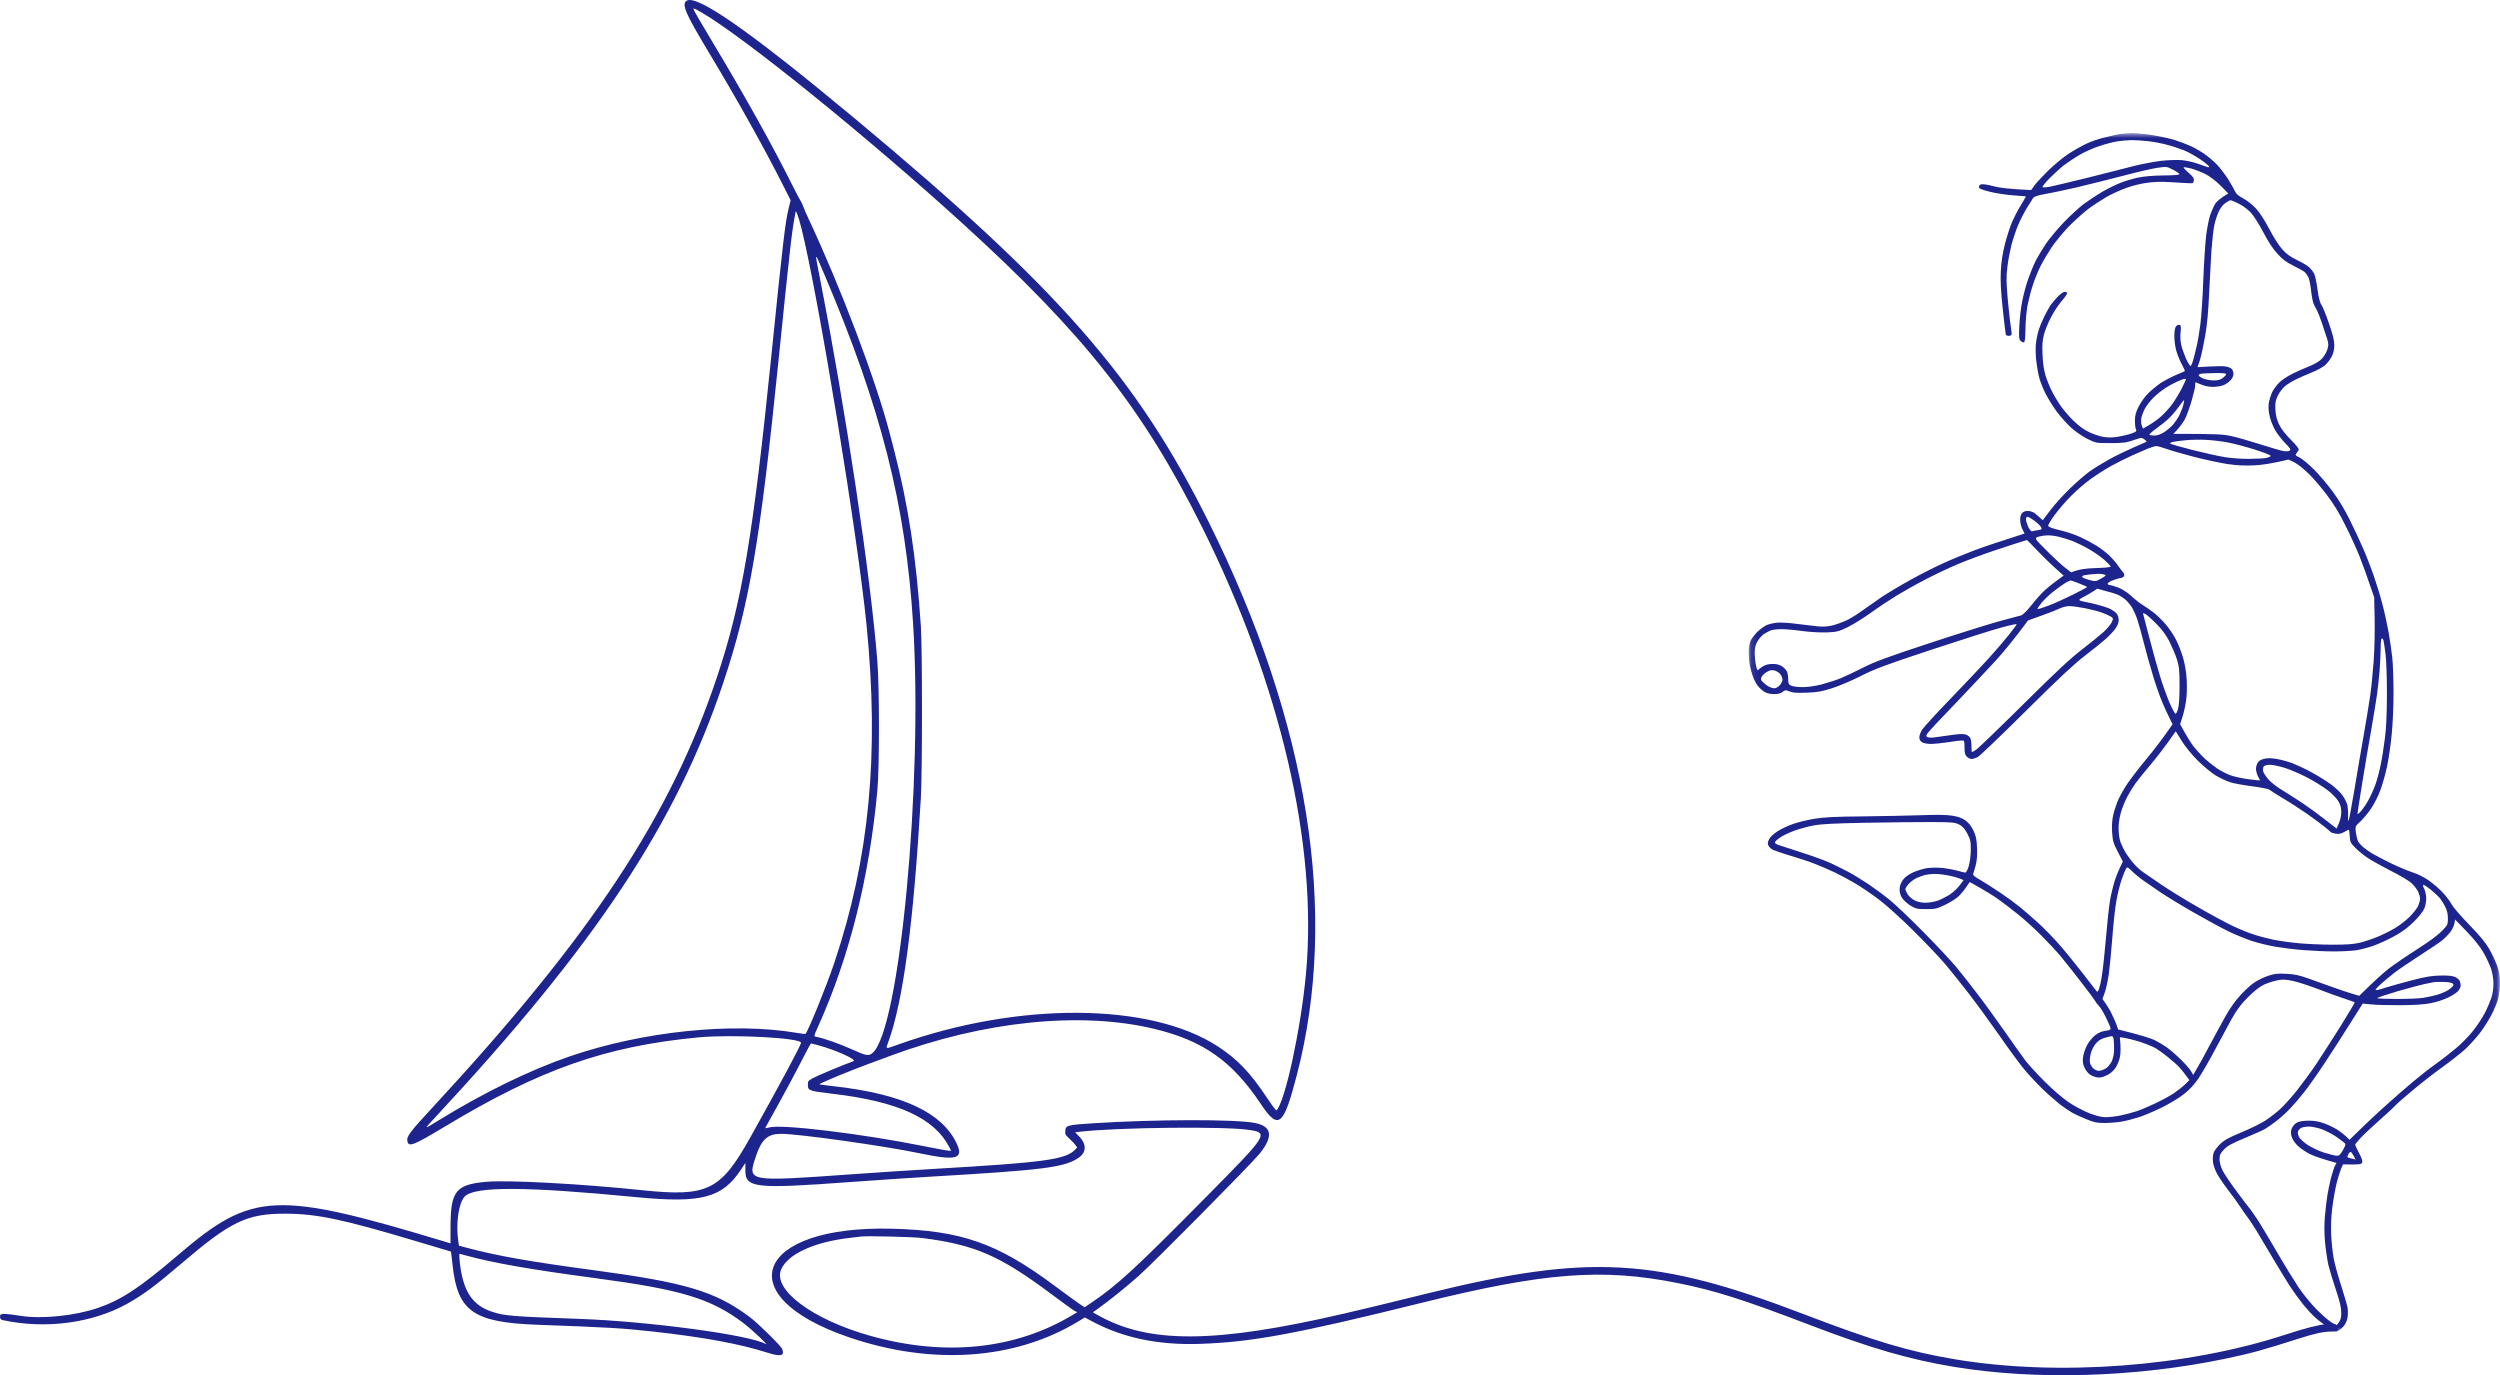 <?xml version="1.0" encoding="UTF-8"?> <svg xmlns="http://www.w3.org/2000/svg" width="389" height="214" viewBox="0 0 389 214" fill="none"><path fill-rule="evenodd" clip-rule="evenodd" d="M106.842 0.118C106.025 0.667 106.602 2.009 110.29 8.148C114.7 15.488 118.831 22.876 121.775 28.695L123.024 31.163L122.692 32.506C122.188 34.537 121.792 37.947 119.989 55.673C117.153 83.577 115.41 93.865 111.577 105.317C104.339 126.949 92.107 145.488 67.534 172.069C63.726 176.188 63.249 176.818 63.387 177.556C63.572 178.541 64.295 178.26 69.244 175.281C84.043 166.37 94.225 162.791 108.683 161.416C113.925 160.918 124.701 161.492 124.638 162.264C124.603 162.681 121.414 168.631 116.766 176.948C112.102 185.294 110.113 186.261 99.809 185.184C90.407 184.201 79.035 183.589 75.664 183.888C70.951 184.303 70.117 185.335 70.104 190.761L70.098 193.468L69.507 193.288C42.813 185.223 39.267 185.394 27.701 195.286C21.826 200.311 18.932 202.228 15.333 203.482C11.753 204.729 6.553 205.275 3.249 204.75C0.875 204.374 0.135 204.351 0.039 204.651C-0.078 205.02 0.074 205.336 0.404 205.408C7.09 206.858 14.395 205.887 19.878 202.818C22.223 201.508 24.298 199.966 28.16 196.663C35.917 190.032 38.39 188.843 44.397 188.849C49.27 188.855 53.261 189.695 64.806 193.145L70.162 194.744L70.22 195.147C70.252 195.37 70.346 196.167 70.43 196.921C71.208 204.04 73.674 205.768 83.573 206.131C94.719 206.538 96.943 206.669 101.651 207.195C109.62 208.087 115.045 209.09 119.431 210.482C121.498 211.138 122.118 210.983 121.709 209.911C121.512 209.392 117.916 205.86 116.57 204.863C111.258 200.928 106.663 199.555 92.43 197.649C82.336 196.297 77.319 195.409 72.53 194.125L71.413 193.826L71.325 193.242C70.894 190.42 71.344 187.199 72.308 186.184C73.837 184.573 81.678 184.6 99.085 186.283C109.182 187.258 112.394 186.401 115.33 181.944L115.98 180.958V182.164C115.98 184.84 117.528 185.01 132.149 183.937C136.199 183.64 142.054 183.248 145.164 183.066C162.255 182.065 165.493 181.658 167.726 180.224C169.074 179.36 169.133 178.071 167.883 176.795L167.282 176.183L167.99 176.101C174 175.414 190.659 175.237 194.432 175.822C197.41 176.282 197.215 176.592 188.225 185.69C176.68 197.375 173.973 199.878 169.851 202.681L168.769 203.415L168.011 202.913C167.592 202.638 165.801 201.335 164.029 200.016C155.169 193.424 149.557 191.461 138.787 191.188C117.618 190.65 113.205 201.591 131.988 208.044C144.974 212.505 157.924 211.618 167.828 205.586L168.798 204.995L169.812 205.541C174.684 208.168 180.187 209.325 186.75 209.105C194.771 208.837 201.704 207.552 221.216 202.718C240.292 197.99 249.296 197.297 261.05 199.645C266.854 200.806 271.179 202.178 281.663 206.187C291.133 209.81 297.104 211.539 304.159 212.701C316.847 214.791 332.412 214.314 346.308 211.408C350.22 210.589 352.094 210.076 357.611 208.31C360.228 207.472 361.51 207.196 362.827 207.189C363.588 207.186 363.717 207.15 363.789 206.922C364.25 205.469 361.596 205.706 355.701 207.642C340.351 212.682 320.289 214.192 304.237 211.513C297.107 210.325 291.712 208.716 280.572 204.45C257.615 195.665 247.221 195.088 222.285 201.215C214.195 203.204 212.408 203.635 208.99 204.427C188.875 209.085 178.561 209.112 170.626 204.524L170.058 204.195L171.021 203.501C172.849 202.182 175.163 200.314 177.176 198.532C179.533 196.445 194.705 181.113 196.003 179.504C198.168 176.823 197.917 175.243 195.246 174.731C192.137 174.136 179.785 174.16 170.066 174.782C166.078 175.037 165.817 175.106 165.764 175.933C165.726 176.53 165.75 176.575 166.403 177.177C166.776 177.521 167.2 177.969 167.346 178.173L167.609 178.542L167.301 178.87C165.837 180.429 162.602 180.871 145.295 181.881C142.188 182.063 136.33 182.447 132.28 182.735C116.203 183.879 116.294 183.895 117.605 179.958C118.501 177.271 119.437 176.43 121.539 176.425C124.217 176.417 137.656 178.307 143.193 179.469C148.805 180.648 149.987 180.327 148.863 177.933C146.61 173.141 140.509 170.263 130.046 169.055C128.673 168.897 127.527 168.748 127.502 168.725C127.385 168.619 132.119 166.648 135.173 165.533C135.751 165.322 137.26 164.763 138.526 164.293C153.061 158.888 168.091 157.341 179.527 160.073C187.187 161.903 191.716 165.084 196.17 171.761C198.94 175.911 199.71 175.29 201.803 167.22C208.323 142.076 203.622 112.525 188.145 81.374C176.886 58.71 164.707 44.822 132.806 18.274C116.78 4.935 108.395 -0.927 106.842 0.118ZM109.131 1.924C115.61 5.652 134.83 21.183 149.765 34.762C168.621 51.905 177.814 63.55 186.979 81.9C199.237 106.443 205.059 131.417 203.21 151.51C202.425 160.048 199.966 171.432 198.619 172.781C198.56 172.838 197.933 172.01 197.224 170.939C194.544 166.894 192.582 164.835 189.482 162.814C178.987 155.973 158.541 155.841 139.861 162.493C137.655 163.279 137.794 163.308 138.214 162.154C140.534 155.79 142.141 143.753 143.285 124.166C143.518 120.182 143.519 100.936 143.285 97.412C142.581 86.743 141.31 78.433 139.057 69.786C138.768 68.676 138.492 67.618 138.445 67.438C136.335 59.286 130.809 44.684 125.802 34.024C125.44 33.254 125.071 32.397 124.981 32.119C124.89 31.841 124.714 31.466 124.588 31.285C124.462 31.105 123.93 30.098 123.407 29.051C120.155 22.539 115.95 14.995 110.742 6.334C108.838 3.167 107.894 1.528 107.894 1.389C107.894 1.238 108.076 1.318 109.131 1.924ZM124.701 35.502C127.352 46.143 133.46 83.362 134.838 97.281C136.826 117.367 135.288 133.492 129.832 149.775C128.63 153.365 125.759 160.444 125.331 160.869C125.297 160.903 124.716 160.837 124.041 160.723C114.03 159.018 100.043 160.461 88.635 164.376C82.475 166.49 75.261 170.011 68.258 174.321C65.874 175.787 65.905 175.81 67.685 173.896C92.732 146.969 105.271 128.045 112.57 106.154C116.595 94.08 118.25 84.429 121.108 56.373C122.869 39.057 123.235 35.823 123.688 33.535L123.827 32.827L124.061 33.347C124.188 33.634 124.477 34.603 124.701 35.502ZM128.337 42.855C137.11 63.522 140.906 78.466 142.072 96.952C143.635 121.741 139.996 160.286 135.757 163.854C135.159 164.357 134.8 164.293 132.579 163.289C130.719 162.449 128.219 161.561 127.146 161.36C126.58 161.253 126.568 161.35 127.363 159.577C132.177 148.842 135.237 136.628 136.516 123.047C136.849 119.519 136.849 107.024 136.516 102.867C135.432 89.315 131.652 64.139 127.54 43.084C126.733 38.952 126.684 38.966 128.337 42.855ZM127.457 162.678C130.205 163.451 133.385 164.9 132.801 165.112C131.028 165.76 126.925 167.48 126.383 167.806C125.717 168.203 125.708 168.218 125.708 168.85C125.708 169.694 125.888 169.757 129.52 170.187C139.78 171.399 145.409 173.981 147.734 178.538L147.997 179.052L147.632 179.051C147.431 179.05 145.64 178.723 143.653 178.323C134.216 176.428 121.716 174.908 119.755 175.417C119.378 175.515 119.068 175.568 119.068 175.536C119.068 175.505 119.507 174.7 120.045 173.749C121.526 171.121 123.954 166.604 125.089 164.361C125.645 163.259 126.149 162.356 126.208 162.356C126.266 162.356 126.828 162.5 127.457 162.678ZM143.522 192.639C151.706 193.686 155.575 195.371 163.62 201.382C165.384 202.702 167.004 203.871 167.219 203.981L167.61 204.184L166.904 204.609C157.95 209.995 146.979 211.117 135.363 207.837C126.344 205.289 120.139 200.627 121.569 197.476C122.654 195.086 126.764 193.226 132.346 192.602C133.033 192.524 133.773 192.437 133.991 192.407C134.901 192.281 142.091 192.457 143.522 192.639ZM72.467 195.344C76.733 196.518 82.523 197.533 92.775 198.899C106.029 200.667 110.619 202.06 115.636 205.84C116.951 206.832 119.788 209.496 119.127 209.121C116.654 207.715 100.994 205.606 90.147 205.217C79.484 204.835 78.482 204.751 76.507 204.09C73.584 203.107 72.178 201.072 71.612 196.997C71.49 196.122 71.437 195.09 71.515 195.09C71.534 195.09 71.963 195.204 72.467 195.344Z" fill="#1E248D"></path><mask id="mask0_2030_807" style="mask-type:luminance" maskUnits="userSpaceOnUse" x="272" y="20" width="117" height="188"><path d="M272.092 20.677H388.923V207.233H272.092V20.677Z" fill="white"></path></mask><g mask="url(#mask0_2030_807)"><path fill-rule="evenodd" clip-rule="evenodd" d="M331.706 20.715C332.464 20.715 334.016 20.859 335.133 21.058C336.233 21.239 337.731 21.581 338.416 21.798C339.12 22.014 340.202 22.429 340.851 22.718C341.501 23.006 342.511 23.602 343.106 24.017C343.701 24.449 344.567 25.189 345.018 25.675C345.469 26.162 346.209 27.137 346.66 27.822C347.092 28.525 347.58 29.356 347.724 29.698C347.904 30.131 348.265 30.456 349.04 30.871C349.617 31.177 350.519 31.88 351.024 32.44C351.584 33.035 352.414 34.315 353.116 35.668C353.838 37.039 354.65 38.283 355.191 38.879C355.841 39.565 356.49 40.033 357.446 40.485C358.185 40.828 359.033 41.332 359.304 41.585C359.592 41.856 359.935 42.288 360.08 42.577C360.224 42.847 360.458 43.929 360.602 45.012C360.771 46.298 360.969 47.092 361.197 47.392C361.378 47.646 361.919 48.944 362.37 50.278C362.983 52.046 363.217 52.984 363.217 53.706C363.217 54.367 363.079 54.962 362.803 55.492C362.587 55.924 362.117 56.537 361.757 56.844C361.396 57.151 360.512 57.638 359.773 57.927C359.033 58.215 357.914 58.72 357.265 59.027C356.617 59.351 355.822 59.839 355.498 60.127C355.155 60.415 354.686 61.065 354.434 61.552C354.073 62.31 354 62.653 354.055 63.717C354.091 64.654 354.254 65.25 354.632 66.061C354.975 66.765 355.642 67.613 356.49 68.46C357.283 69.236 357.753 69.849 357.681 69.993C357.626 70.102 357.464 70.355 357.319 70.535C357.103 70.805 357.157 70.877 357.861 71.22C358.276 71.436 359.268 72.267 360.08 73.078C360.873 73.871 362.153 75.387 362.929 76.433C363.777 77.569 364.841 79.301 365.563 80.762C366.23 82.097 367.186 84.135 367.673 85.271C368.178 86.407 368.918 88.319 369.333 89.51C369.747 90.701 370.378 92.739 370.703 94.02C371.046 95.3 371.478 97.303 371.677 98.439C371.876 99.575 372.128 101.325 372.237 102.317C372.345 103.309 372.434 105.78 372.434 107.819C372.434 109.928 372.309 112.706 372.146 114.311C372.002 115.845 371.677 118.045 371.442 119.181C371.209 120.318 370.739 121.978 370.414 122.879C370.09 123.782 369.441 125.062 368.971 125.766C368.503 126.469 367.745 127.371 367.294 127.803C366.464 128.561 366.464 128.561 366.572 129.517C366.645 130.022 366.79 130.653 366.915 130.906C367.042 131.158 367.456 131.609 367.835 131.916C368.232 132.223 368.827 132.637 369.17 132.836C369.513 133.052 370.775 133.702 371.966 134.297C373.156 134.875 374.708 135.524 375.393 135.74C376.168 135.975 377.143 136.462 377.919 137.003C378.622 137.49 379.614 138.355 380.155 138.951C380.678 139.528 381.291 140.339 381.49 140.737C381.688 141.133 382.914 142.558 384.213 143.893C385.89 145.607 386.793 146.725 387.333 147.681C387.767 148.42 388.308 149.592 388.56 150.296C388.885 151.198 389.011 151.938 389.011 152.911C389.011 153.651 388.885 154.752 388.723 155.346C388.579 155.942 388.109 157.078 387.695 157.872C387.28 158.665 386.486 159.928 385.926 160.668C385.368 161.407 384.34 162.544 383.654 163.194C382.95 163.842 381.31 165.141 379.992 166.079C378.676 167.017 376.511 168.713 375.195 169.831C373.86 170.931 372.724 171.96 372.652 172.085C372.561 172.212 371.533 173.168 370.342 174.214C369.152 175.26 367.799 176.541 367.33 177.046C366.843 177.569 366.464 178.038 366.464 178.129C366.464 178.201 366.735 178.778 367.078 179.427C367.529 180.293 367.655 180.689 367.529 180.924C367.402 181.177 367.132 181.23 364.571 181.177L364.264 181.88C364.101 182.259 363.795 183.233 363.596 184.027C363.399 184.82 363.092 186.48 362.929 187.724C362.731 189.294 362.659 190.628 362.731 192.143C362.785 193.334 362.965 194.993 363.128 195.841C363.29 196.689 363.813 198.6 364.3 200.08C364.769 201.577 365.22 203.11 365.292 203.507C365.346 203.903 365.346 204.589 365.274 205.04C365.184 205.563 364.931 206.068 364.588 206.447C364.282 206.79 363.867 207.097 363.668 207.15C363.435 207.205 362.911 206.97 362.225 206.519C361.631 206.122 360.746 205.455 360.26 205.022C359.773 204.589 358.889 203.615 358.294 202.875C357.698 202.136 356.797 200.874 356.274 200.08C355.769 199.286 354.632 197.428 353.748 195.932C352.882 194.452 351.71 192.504 351.168 191.602C350.628 190.701 349.979 189.744 349.744 189.438C349.491 189.131 349.004 188.427 348.644 187.868C348.283 187.31 347.399 186.083 346.696 185.163C345.992 184.243 345.198 183.089 344.946 182.584C344.675 182.097 344.405 181.321 344.35 180.87C344.278 180.419 344.314 179.77 344.422 179.427C344.531 179.066 345 178.453 345.487 177.983C346.173 177.353 346.912 176.955 348.788 176.18C350.123 175.639 351.782 174.81 352.486 174.359C353.171 173.907 354.235 173.096 354.812 172.555C355.39 172.013 356.562 170.733 357.392 169.686C358.221 168.641 359.592 166.782 360.422 165.538C361.252 164.294 362.947 161.66 364.192 159.676C365.419 157.692 366.411 156.032 366.392 155.978C366.356 155.924 365.616 155.653 364.733 155.365C363.849 155.077 361.991 154.409 360.602 153.868C359.213 153.345 357.464 152.767 356.725 152.623C355.606 152.389 355.191 152.371 354.29 152.551C353.694 152.678 352.756 152.984 352.215 153.237C351.584 153.543 350.718 154.229 349.78 155.166C348.68 156.266 348.066 157.097 347.218 158.593C346.624 159.694 345.451 161.84 344.639 163.374C343.827 164.907 342.709 166.854 342.15 167.702C341.392 168.802 340.762 169.506 339.77 170.282C339.03 170.859 337.443 171.815 336.252 172.392C335.061 172.969 333.438 173.655 332.645 173.889C331.85 174.142 330.678 174.431 330.029 174.539C329.379 174.647 328.226 174.738 327.467 174.738C326.277 174.738 325.826 174.647 324.581 174.124C323.752 173.781 322.76 173.331 322.363 173.096C321.966 172.861 321.154 172.32 320.56 171.869C319.964 171.4 318.72 170.318 317.782 169.416C316.862 168.514 315.509 167.071 314.787 166.169C314.066 165.267 312.316 162.887 310.909 160.848C309.484 158.81 307.41 155.978 306.292 154.535C305.173 153.093 303.586 151.108 302.757 150.116C301.927 149.124 299.726 146.797 297.832 144.921C295.956 143.045 293.521 140.845 292.421 140.015C291.338 139.186 289.661 138.049 288.723 137.49C287.786 136.931 286.324 136.155 285.476 135.74C284.629 135.343 283.257 134.748 282.41 134.423C281.562 134.08 279.866 133.521 278.622 133.161C277.378 132.782 276.151 132.367 275.881 132.241C275.592 132.097 275.286 131.808 275.178 131.592C275.015 131.267 275.051 131.05 275.267 130.6C275.43 130.238 275.989 129.734 276.602 129.337C277.161 128.976 278.279 128.453 279.073 128.182C279.866 127.912 281.364 127.551 282.41 127.389C283.853 127.154 285.62 127.065 289.806 127.029C292.836 126.992 296.931 126.919 298.915 126.847C301.331 126.758 302.937 126.775 303.785 126.919C304.669 127.065 305.282 127.281 305.822 127.659C306.346 128.038 306.725 128.525 307.068 129.246C307.464 130.058 307.572 130.6 307.626 131.898C307.681 132.98 307.609 133.883 307.428 134.604C307.266 135.199 307.104 135.812 307.032 135.956C306.941 136.155 307.248 136.426 308.149 136.931C308.817 137.327 310.188 138.194 311.18 138.861C312.172 139.528 313.56 140.538 314.246 141.097C314.95 141.657 316.23 142.774 317.114 143.586C318.016 144.398 319.422 145.841 320.253 146.779C321.1 147.717 322.76 149.755 323.951 151.288C325.14 152.822 326.187 154.174 326.259 154.265C326.35 154.373 326.494 154.229 326.602 153.904C326.71 153.615 326.927 152.678 327.052 151.83C327.197 150.982 327.486 148.348 327.684 145.968C327.883 143.586 328.171 140.917 328.334 140.015C328.495 139.113 328.821 137.778 329.055 137.039C329.29 136.299 329.669 135.325 330.318 134.063L329.523 132.529C328.821 131.158 328.73 130.834 328.64 129.463C328.586 128.399 328.64 127.569 328.838 126.722C329.001 126.036 329.362 124.99 329.632 124.376C329.921 123.746 330.552 122.627 331.057 121.887C331.562 121.148 332.878 119.434 333.98 118.1C335.097 116.765 336.468 114.997 338.056 112.688L337.623 111.823C337.388 111.354 336.883 110.29 336.523 109.442C336.144 108.594 335.476 106.7 335.025 105.202C334.574 103.724 333.907 101.361 333.564 99.972C333.221 98.583 332.753 96.96 332.554 96.364C332.356 95.769 331.995 94.957 331.761 94.561C331.526 94.164 331.057 93.605 330.733 93.316C330.39 93.028 329.83 92.666 329.487 92.522C329.145 92.378 328.298 92.108 326.331 91.602L325.7 92.017C325.357 92.252 324.726 92.613 324.311 92.829C323.879 93.028 323.536 93.262 323.536 93.352C323.536 93.424 323.879 93.55 324.293 93.623C324.726 93.695 325.592 93.893 326.241 94.056C326.891 94.218 327.756 94.488 328.189 94.669C328.604 94.867 329.109 95.192 329.307 95.427C329.523 95.661 329.669 96.076 329.669 96.455C329.686 96.87 329.487 97.339 329.163 97.807C328.874 98.204 328.207 98.926 327.666 99.412C327.125 99.899 325.682 101.054 324.437 102.01C322.777 103.273 320.342 105.545 315.238 110.614C311.415 114.419 308.024 117.649 307.717 117.811C307.392 117.973 306.959 118.1 306.761 118.1C306.562 118.1 306.237 117.937 306.039 117.738C305.75 117.45 305.678 117.144 305.678 116.296C305.678 115.286 305.642 115.214 305.282 115.214C305.047 115.214 304.091 115.34 303.153 115.484C302.215 115.629 300.988 115.754 300.447 115.754C299.852 115.754 299.293 115.646 299.059 115.484C298.788 115.322 298.644 115.033 298.644 114.726C298.644 114.438 298.843 113.897 299.112 113.5C299.383 113.103 301.386 110.903 303.586 108.63C305.786 106.357 308.438 103.543 309.466 102.407C310.495 101.27 311.883 99.647 312.568 98.799C313.236 97.952 313.795 97.212 313.795 97.14C313.795 97.05 312.713 97.284 311.415 97.645C310.097 97.988 305.209 99.557 300.538 101.09C293.413 103.453 291.663 104.102 289.625 105.149C288.29 105.834 286.306 106.681 285.206 107.043C283.528 107.584 282.897 107.709 281.148 107.783C279.561 107.836 278.929 107.8 278.442 107.584C277.865 107.349 277.774 107.349 277.359 107.673C277.053 107.908 276.62 108.016 276.007 107.999C275.43 107.999 274.888 107.872 274.528 107.637C274.203 107.44 273.734 107.007 273.5 106.7C273.247 106.375 272.923 105.744 272.76 105.293C272.598 104.842 272.399 104.121 272.291 103.669C272.183 103.218 272.111 102.298 272.092 101.595C272.092 100.675 272.183 100.134 272.435 99.611C272.652 99.214 273.157 98.564 273.59 98.186C274.023 97.79 274.654 97.356 274.979 97.23C275.286 97.104 275.989 96.942 276.511 96.887C277.017 96.834 278.388 96.906 279.524 97.068C280.661 97.212 282.176 97.392 282.861 97.464C283.763 97.536 284.448 97.5 285.26 97.284C285.873 97.122 286.883 96.743 287.515 96.436C288.128 96.112 289.21 95.444 289.895 94.921C290.599 94.416 291.898 93.514 292.782 92.901C293.684 92.306 295.668 91.116 297.201 90.268C298.734 89.402 301.061 88.23 302.342 87.653C303.641 87.057 305.786 86.174 307.121 85.668C308.456 85.163 310.783 84.37 315.022 83.016L314.679 82.331C314.499 81.971 314.336 81.321 314.336 80.888C314.336 80.42 314.463 80.004 314.661 79.806C314.823 79.625 315.22 79.481 315.509 79.5C315.815 79.5 316.249 79.625 316.501 79.788C316.754 79.968 317.15 80.293 317.854 80.942L319.044 79.373C319.712 78.489 321.082 76.974 322.111 75.982C323.139 74.99 324.509 73.799 325.159 73.349C325.808 72.879 327.143 72.068 328.135 71.508C329.127 70.95 330.841 70.12 331.922 69.651C333.023 69.181 333.943 68.767 333.997 68.731C334.052 68.713 333.889 68.532 333.673 68.371C333.257 68.064 333.204 68.064 331.959 68.496C330.858 68.876 330.335 68.948 328.387 68.948C326.151 68.948 326.115 68.948 324.78 68.28C324.059 67.92 322.922 67.144 322.291 66.566C321.641 65.989 320.649 64.871 320.054 64.077C319.459 63.283 318.683 62.021 318.305 61.282C317.926 60.542 317.511 59.478 317.349 58.936C317.186 58.395 316.97 57.205 316.862 56.321C316.754 55.437 316.717 54.211 316.771 53.616C316.826 53.021 317.006 52.082 317.169 51.541C317.313 51.001 317.727 49.99 318.07 49.287C318.413 48.602 318.864 47.79 319.062 47.483C319.278 47.176 319.784 46.599 320.181 46.166C320.596 45.751 321.064 45.408 321.245 45.408C321.407 45.408 321.588 45.48 321.641 45.589C321.696 45.697 321.317 46.239 320.83 46.798C320.325 47.375 319.567 48.529 319.134 49.377C318.683 50.225 318.197 51.433 318.034 52.082C317.799 52.984 317.746 53.724 317.818 55.239C317.877 56.562 318.04 57.644 318.305 58.486C318.521 59.19 318.954 60.235 319.261 60.831C319.549 61.426 320.126 62.399 320.524 62.995C320.92 63.59 321.822 64.654 322.525 65.358C323.373 66.206 324.203 66.819 324.979 67.198C325.628 67.522 326.638 67.865 327.234 67.973C327.991 68.1 328.676 68.1 329.487 67.973C330.137 67.865 331.075 67.649 331.598 67.468C332.392 67.198 332.5 67.089 332.356 66.819C332.266 66.657 332.193 66.044 332.193 65.466C332.193 64.654 332.32 64.186 332.77 63.266C333.096 62.617 333.762 61.678 334.268 61.191C334.773 60.686 335.657 59.965 336.252 59.568C336.847 59.19 337.911 58.63 338.596 58.342C339.3 58.052 339.895 57.783 339.95 57.747C340.003 57.71 339.787 57.205 339.463 56.645C339.156 56.069 338.777 55.113 338.615 54.517C338.452 53.922 338.326 52.912 338.326 52.262C338.326 51.487 338.435 50.982 338.596 50.766C338.741 50.603 338.994 50.495 339.138 50.549C339.354 50.621 339.391 50.838 339.3 51.667C339.228 52.298 339.264 53.11 339.408 53.706C339.535 54.247 339.878 55.203 340.148 55.816C340.436 56.448 340.762 56.952 340.851 56.952C340.959 56.952 341.194 56.321 341.392 55.545C341.573 54.788 341.826 53.796 341.915 53.345C342.023 52.894 342.222 51.577 342.385 50.405C342.529 49.25 342.746 46.13 342.835 43.46C342.943 40.809 343.142 37.706 343.286 36.57C343.431 35.434 343.719 34.008 343.918 33.414C344.134 32.819 344.477 32.043 344.693 31.7C344.91 31.357 345.451 30.871 346.713 30.095L345.541 28.904C344.838 28.183 343.899 27.48 343.197 27.101C342.547 26.776 341.537 26.379 340.942 26.217C340.346 26.073 339.823 25.982 339.77 26.037C339.715 26.09 340.076 26.469 340.544 26.884C341.23 27.48 341.411 27.732 341.356 28.093C341.302 28.489 341.212 28.544 340.671 28.508C340.328 28.508 339.03 28.417 337.785 28.345C336.252 28.255 335.044 28.291 333.997 28.453C333.149 28.561 331.778 28.904 330.931 29.211C330.083 29.5 328.712 30.131 327.883 30.581C327.071 31.051 325.718 31.935 324.907 32.53C324.112 33.143 322.724 34.406 321.822 35.326C320.938 36.263 319.748 37.706 319.189 38.554C318.629 39.402 317.854 40.701 317.493 41.44C317.114 42.18 316.591 43.479 316.321 44.327C316.031 45.174 315.671 46.599 315.491 47.483C315.328 48.385 315.166 50.008 315.166 51.126C315.148 52.569 315.076 53.182 314.931 53.255C314.806 53.309 314.571 53.201 314.408 53.038C314.138 52.768 314.12 52.407 314.21 50.639C314.264 49.503 314.463 47.754 314.679 46.762C314.878 45.77 315.292 44.218 315.617 43.334C315.923 42.45 316.429 41.224 316.735 40.629C317.024 40.033 317.727 38.861 318.286 38.013C318.846 37.183 320.109 35.65 321.1 34.622C322.092 33.594 323.481 32.313 324.167 31.791C324.871 31.267 326.115 30.437 326.963 29.932C327.81 29.428 329.109 28.778 329.849 28.489C330.589 28.183 331.85 27.804 332.645 27.642C333.546 27.444 335.025 27.317 336.612 27.299C338.182 27.299 339.138 27.209 339.12 27.101C339.102 26.993 338.668 26.686 338.128 26.415C337.172 25.91 337.136 25.91 335.711 26.109C334.917 26.217 332.446 26.794 330.209 27.389C327.973 27.966 324.744 28.778 323.048 29.175C321.335 29.572 319.17 30.023 318.269 30.185C317.186 30.365 316.519 30.581 316.374 30.78C316.266 30.943 315.798 31.682 315.346 32.422C314.895 33.161 314.282 34.387 313.975 35.127C313.669 35.867 313.218 37.219 312.983 38.103C312.767 38.987 312.46 40.538 312.352 41.531C312.154 43.064 312.172 43.839 312.424 46.762C312.604 48.638 312.821 50.567 312.911 51.054C313.002 51.523 313.038 51.974 312.983 52.082C312.93 52.19 312.731 52.262 312.532 52.262C312.335 52.262 312.136 52.154 312.1 52.046C312.064 51.92 311.847 50.153 311.631 48.114C311.343 45.391 311.252 43.839 311.324 42.252C311.396 40.718 311.595 39.474 311.955 38.013C312.244 36.877 312.749 35.326 313.056 34.586C313.38 33.847 313.994 32.638 314.444 31.935C314.878 31.213 315.238 30.6 315.238 30.581C315.238 30.545 314.372 30.473 313.308 30.401C312.226 30.329 310.584 30.077 309.647 29.843C308.221 29.481 307.933 29.356 307.933 29.067C307.933 28.832 308.077 28.706 308.384 28.67C308.637 28.633 309.484 28.778 310.277 28.994C311.162 29.229 312.551 29.409 316.05 29.572L316.591 28.814C316.898 28.4 317.872 27.353 318.756 26.488C319.657 25.622 321.028 24.485 321.822 23.962C322.616 23.439 323.86 22.735 324.581 22.392C325.285 22.05 326.511 21.617 327.287 21.436C328.045 21.256 329.037 21.022 329.487 20.914C329.939 20.823 330.931 20.733 331.706 20.715ZM326.692 22.718C325.682 23.042 324.239 23.691 323.445 24.178C322.652 24.647 321.605 25.369 321.1 25.747C320.613 26.126 319.64 27.029 318.936 27.714C318.25 28.417 317.746 29.049 317.818 29.121C317.908 29.193 318.467 29.157 319.08 29.03C319.693 28.904 322.309 28.273 324.888 27.642C327.467 26.993 330.642 26.198 331.922 25.856C333.221 25.531 335.169 25.153 336.252 25.026C337.371 24.899 338.795 24.863 339.499 24.918C340.202 24.99 341.284 25.225 341.934 25.459C342.583 25.675 343.25 25.928 343.431 25.982C343.593 26.054 343.737 26.037 343.737 25.928C343.737 25.82 343.142 25.333 342.439 24.846C341.717 24.341 340.563 23.691 339.859 23.403C339.174 23.133 337.947 22.718 337.153 22.519C336.36 22.303 335.025 22.05 334.177 21.96C333.33 21.87 332.193 21.798 331.653 21.798C331.111 21.815 330.173 21.887 329.578 21.978C328.983 22.05 327.684 22.392 326.692 22.718ZM345.253 32.872C345.018 33.378 344.693 34.351 344.549 35.037C344.405 35.74 344.206 37.526 344.098 39.005C344.008 40.502 343.846 43.496 343.737 45.679C343.629 48.349 343.431 50.513 343.125 52.262C342.871 53.706 342.511 55.384 342.313 56.015L341.934 57.133C344.802 56.952 345.938 56.952 346.317 57.024C346.677 57.079 347.11 57.259 347.254 57.404C347.399 57.548 347.525 57.891 347.525 58.179C347.544 58.45 347.345 58.883 347.074 59.171C346.822 59.442 346.334 59.784 345.992 59.928C345.649 60.072 344.892 60.199 344.333 60.199C343.683 60.199 342.979 60.055 342.475 59.82C342.023 59.622 341.645 59.478 341.627 59.478C341.591 59.478 341.573 59.694 341.573 59.983C341.573 60.254 341.32 61.318 341.014 62.363C340.707 63.41 340.256 64.637 340.022 65.124C339.787 65.593 339.264 66.314 338.885 66.746L338.182 67.504C344.874 67.504 345.938 67.577 347.165 67.847C348.012 68.028 350.032 68.605 351.674 69.128C353.315 69.651 354.957 70.138 355.335 70.192C355.696 70.247 356.129 70.228 356.274 70.12C356.49 69.976 356.382 69.777 355.606 68.984C355.083 68.442 354.398 67.577 354.073 67.036C353.748 66.494 353.351 65.538 353.189 64.889C352.991 64.113 352.936 63.41 353.008 62.815C353.08 62.327 353.315 61.516 353.55 61.011C353.784 60.524 354.343 59.803 354.758 59.424C355.191 59.027 356.075 58.468 356.725 58.143C357.374 57.819 358.51 57.313 359.249 57.024C360.08 56.7 360.855 56.249 361.233 55.87C361.576 55.528 361.973 54.878 362.117 54.428C362.352 53.724 362.333 53.508 362.1 52.714C361.937 52.226 361.594 51.162 361.324 50.369C361.072 49.575 360.71 48.691 360.566 48.385C360.404 48.096 360.169 47.646 360.044 47.392C359.898 47.14 359.718 46.184 359.61 45.283C359.52 44.363 359.322 43.388 359.177 43.117C359.033 42.829 358.781 42.486 358.6 42.324C358.402 42.161 357.608 41.711 356.833 41.332C355.733 40.791 355.155 40.358 354.343 39.456C353.64 38.681 352.9 37.545 352.16 36.119C351.548 34.947 350.682 33.576 350.231 33.089C349.761 32.584 348.968 31.988 348.337 31.682C347.741 31.393 347.182 31.159 347.074 31.159C346.984 31.159 346.624 31.339 346.298 31.573C345.938 31.791 345.505 32.349 345.253 32.872ZM342.114 58.396C342.114 58.504 342.421 58.72 342.799 58.883C343.161 59.044 343.882 59.19 344.405 59.19C345.054 59.207 345.469 59.099 345.83 58.847C346.1 58.648 346.353 58.377 346.37 58.269C346.425 58.089 346.01 58.035 344.693 58.053C343.719 58.071 342.746 58.107 342.529 58.143C342.294 58.179 342.114 58.287 342.114 58.396ZM336.883 60.415C336.342 60.759 335.494 61.444 335.025 61.931C334.538 62.418 333.961 63.175 333.726 63.626C333.492 64.077 333.257 64.726 333.185 65.069C333.132 65.412 333.149 65.917 333.257 66.206L333.456 66.693C334.61 66.061 335.44 65.466 336.053 64.98C336.648 64.474 337.532 63.537 337.983 62.905C338.452 62.255 339.12 61.138 339.48 60.434C339.842 59.712 340.13 59.081 340.13 59.027C340.13 58.972 340.022 58.936 339.914 58.955C339.787 58.955 339.282 59.135 338.777 59.37C338.29 59.586 337.424 60.055 336.883 60.415ZM337.407 65.16C336.973 65.574 336.108 66.26 335.494 66.693C334.881 67.144 334.412 67.558 334.448 67.649C334.502 67.721 334.845 67.775 335.224 67.775C335.657 67.775 336.18 67.594 336.703 67.27C337.153 66.981 337.785 66.458 338.11 66.097C338.416 65.737 338.885 65.052 339.12 64.582C339.354 64.095 339.624 63.41 339.715 63.031C339.806 62.653 339.878 62.31 339.859 62.255C339.842 62.202 339.463 62.67 339.011 63.302C338.56 63.933 337.839 64.762 337.407 65.16ZM338.146 68.749C337.767 68.839 337.587 68.948 337.695 69.037C337.803 69.109 339.336 69.561 341.122 70.012C342.907 70.463 345.181 70.968 346.173 71.13C347.165 71.292 348.878 71.419 349.96 71.4C351.06 71.4 352.251 71.328 352.63 71.256C353.008 71.166 353.315 71.04 353.315 70.932C353.334 70.823 352.251 70.408 350.916 69.976C349.6 69.561 347.741 69.056 346.804 68.876C345.866 68.677 344.278 68.496 343.286 68.442C342.294 68.388 340.87 68.424 340.13 68.496C339.391 68.569 338.488 68.677 338.146 68.749ZM331.742 70.877C330.858 71.275 329.343 72.032 328.406 72.555C327.467 73.078 326.007 74.016 325.159 74.647C324.311 75.261 322.995 76.415 322.237 77.19C321.461 77.966 320.342 79.265 319.729 80.094C319.134 80.906 318.665 81.681 318.701 81.826C318.737 82.007 319.386 82.241 320.56 82.512C321.552 82.747 322.976 83.233 323.716 83.576C324.455 83.919 325.556 84.514 326.151 84.875C326.746 85.235 327.63 85.903 328.117 86.354C328.604 86.805 329.235 87.526 329.542 87.977C329.849 88.427 330.209 88.897 330.335 89.023C330.462 89.131 330.552 89.383 330.534 89.546C330.498 89.762 330.263 89.907 329.849 89.961C329.506 90.033 328.911 90.214 328.55 90.376C328.171 90.538 327.9 90.754 327.955 90.863C328.009 90.972 328.171 91.043 328.315 91.043C328.459 91.043 329.055 91.224 329.632 91.44C330.263 91.693 331.039 92.198 331.653 92.757C332.193 93.262 332.969 93.875 333.366 94.109C333.762 94.344 334.556 94.904 335.152 95.355C335.729 95.805 336.595 96.671 337.081 97.267C337.568 97.862 338.254 98.871 338.579 99.521C338.922 100.17 339.408 101.415 339.679 102.317C339.986 103.399 340.184 104.572 340.256 105.834C340.31 106.916 340.274 108.305 340.148 109.08C340.04 109.82 339.787 110.939 339.588 111.57L339.228 112.688C340.256 114.582 340.887 115.574 341.302 116.115C341.717 116.657 342.511 117.522 343.034 118.009C343.575 118.514 344.459 119.2 345 119.579C345.541 119.94 346.442 120.408 346.984 120.607C347.525 120.823 348.788 121.093 349.78 121.238C350.772 121.364 351.602 121.455 351.638 121.419C351.656 121.383 351.566 121.166 351.421 120.949C351.277 120.715 351.115 120.264 351.06 119.957C350.988 119.579 351.06 119.164 351.223 118.821C351.421 118.424 351.692 118.226 352.269 118.081C352.828 117.937 353.351 117.937 354.29 118.1C354.993 118.208 356.165 118.55 356.905 118.839C357.645 119.145 358.997 119.777 359.881 120.282C360.783 120.769 362.045 121.58 362.731 122.068C363.399 122.572 364.192 123.312 364.48 123.746C364.787 124.16 365.13 124.827 365.238 125.224C365.328 125.621 365.383 126.361 365.364 126.883C365.328 127.389 365.346 127.767 365.436 127.695C365.508 127.623 365.887 125.621 366.284 123.24C366.681 120.859 367.33 117 367.746 114.673C368.16 112.346 368.629 109.424 368.81 108.179C368.99 106.935 369.225 104.5 369.35 102.768C369.477 101.036 369.531 98.114 369.495 96.275L369.422 92.937C368.286 89.582 367.601 87.725 367.168 86.624C366.735 85.524 365.761 83.377 364.986 81.844C364.048 79.932 363.128 78.417 362.1 77.065C361.288 75.963 360.008 74.467 359.249 73.727C358.492 72.97 357.5 72.194 356.995 71.942L356.093 71.508C353.406 72.158 351.8 72.375 350.682 72.411C349.329 72.483 348.048 72.411 346.624 72.212C345.487 72.032 343.178 71.544 341.483 71.112C339.806 70.679 337.857 70.12 337.153 69.867C336.468 69.615 335.729 69.416 335.53 69.416C335.332 69.416 334.773 69.579 334.268 69.777C333.781 69.976 332.645 70.48 331.742 70.877ZM315.599 81.988C315.798 82.404 316.068 82.71 316.194 82.674C316.302 82.638 316.717 82.548 317.097 82.493C317.691 82.404 317.746 82.349 317.583 82.024C317.493 81.826 317.024 81.376 316.555 81.032C316.068 80.672 315.581 80.401 315.473 80.401C315.346 80.401 315.238 80.581 315.238 80.816C315.238 81.032 315.401 81.556 315.599 81.988ZM316.843 83.972C316.934 84.135 317.854 85.091 318.882 86.101C319.892 87.093 321.082 88.175 321.516 88.482L322.273 89.059C323.572 88.554 324.528 88.446 326.115 88.391C327.486 88.355 328.406 88.266 328.406 88.158C328.406 88.049 327.973 87.598 327.45 87.13C326.908 86.642 325.844 85.903 325.051 85.452C324.275 85 323.175 84.46 322.633 84.243C322.092 84.027 321.154 83.72 320.56 83.576C319.964 83.413 319.117 83.287 318.665 83.305C318.214 83.305 317.583 83.395 317.277 83.486C316.79 83.612 316.717 83.702 316.843 83.972ZM310.639 85.56C308.763 86.174 306.039 87.183 304.597 87.797C303.153 88.41 300.88 89.493 299.546 90.195C298.211 90.881 296.227 92 295.126 92.666C294.044 93.334 292.205 94.543 291.069 95.372C289.931 96.184 288.308 97.194 287.46 97.609C286.054 98.276 285.783 98.348 284.213 98.403C283.24 98.439 281.617 98.348 280.426 98.186C279.29 98.024 277.829 97.898 277.179 97.898C276.53 97.898 275.772 97.988 275.466 98.114C275.178 98.24 274.69 98.511 274.402 98.71C274.112 98.907 273.698 99.395 273.463 99.791C273.157 100.315 273.031 100.802 273.031 101.559C273.031 102.118 273.12 103.021 273.229 103.543C273.338 104.049 273.482 104.391 273.536 104.282C273.608 104.174 273.951 103.904 274.294 103.688C274.714 103.435 275.225 103.309 275.826 103.309C276.428 103.309 276.909 103.429 277.27 103.67C277.577 103.868 277.901 104.21 278.027 104.445C278.153 104.661 278.243 105.202 278.243 105.653C278.243 106.339 278.315 106.501 278.713 106.7C278.965 106.808 279.758 106.916 280.48 106.916C281.292 106.916 282.428 106.754 283.492 106.484C284.431 106.231 285.783 105.798 286.468 105.509C287.172 105.221 288.706 104.481 289.895 103.886C291.609 103.002 293.701 102.226 299.996 100.152C304.362 98.71 309.322 97.158 311 96.689C312.695 96.238 314.264 95.823 314.499 95.751C314.734 95.697 315.455 94.976 316.14 94.109C316.807 93.262 317.746 92.216 318.233 91.782C318.72 91.35 319.567 90.682 320.109 90.286L321.1 89.565C319.278 87.959 317.998 86.714 317.097 85.758C316.176 84.784 315.401 84.008 315.383 84.027C315.346 84.044 315.04 84.135 314.698 84.243C314.354 84.334 312.532 84.928 310.639 85.56ZM324.311 89.51C324.076 89.565 323.932 89.673 323.987 89.781C324.04 89.889 324.528 90.087 325.068 90.231C326.043 90.502 326.079 90.502 326.944 90.015C327.72 89.582 327.774 89.51 327.431 89.402C327.234 89.33 326.818 89.275 326.511 89.294C326.223 89.294 325.682 89.33 325.339 89.366C324.996 89.402 324.528 89.474 324.311 89.51ZM319.585 91.981C318.954 92.468 318.106 93.262 317.691 93.767C317.294 94.254 316.987 94.705 317.042 94.759C317.097 94.813 317.872 94.561 318.756 94.236C319.657 93.893 321.371 93.117 322.597 92.504C323.806 91.909 324.78 91.368 324.762 91.332C324.726 91.296 324.185 91.043 323.536 90.79C322.886 90.521 322.291 90.322 322.183 90.322C322.092 90.322 321.713 90.502 321.371 90.701C321.028 90.917 320.217 91.494 319.585 91.981ZM317.709 95.769L315.563 96.544C313.38 99.485 311.793 101.397 310.639 102.678C309.466 103.958 306.653 106.952 304.398 109.315C302.125 111.66 300.123 113.806 299.96 114.059C299.672 114.474 299.672 114.546 299.907 114.69C300.051 114.762 300.466 114.798 300.808 114.762C301.151 114.709 302.342 114.546 303.423 114.402C304.866 114.186 305.534 114.167 305.913 114.311C306.184 114.402 306.49 114.654 306.58 114.853C306.689 115.051 306.761 115.629 306.761 116.115C306.761 116.621 306.797 117.017 306.85 117.017C306.905 117.017 307.212 116.837 307.536 116.621C307.843 116.404 311.162 113.211 314.878 109.532C319.91 104.536 322.237 102.371 323.987 101.036C325.267 100.062 326.764 98.835 327.323 98.331C327.864 97.826 328.442 97.14 328.586 96.815C328.838 96.275 328.838 96.22 328.495 95.968C328.298 95.841 327.684 95.552 327.143 95.355C326.602 95.138 325.357 94.831 324.401 94.633C323.427 94.452 322.327 94.29 321.966 94.308C321.588 94.308 320.956 94.471 320.56 94.651C320.162 94.849 318.882 95.355 317.709 95.769ZM334.538 99.611C335.025 101.505 335.747 104.049 336.125 105.293C336.504 106.537 337.153 108.341 337.568 109.315C337.983 110.271 338.416 111.064 338.507 111.064C338.615 111.064 338.795 110.722 338.903 110.307C339.048 109.839 339.138 108.413 339.138 106.736C339.138 104.301 339.084 103.76 338.723 102.587C338.488 101.847 337.947 100.585 337.551 99.791C337.045 98.818 336.396 97.934 335.53 97.068C334.845 96.364 334.069 95.679 333.834 95.552C333.42 95.336 333.402 95.355 333.528 95.751C333.582 95.986 334.033 97.718 334.538 99.611ZM370.253 104.481C370.145 105.672 369.982 107.259 369.874 107.999C369.783 108.738 369.369 111.174 368.99 113.41C368.593 115.646 367.943 119.47 367.547 121.941C367.15 124.395 366.826 126.505 366.826 126.631C366.826 126.739 367.078 126.559 367.366 126.217C367.673 125.874 368.196 125.098 368.521 124.503C368.863 123.907 369.35 122.807 369.621 122.068C369.874 121.328 370.253 119.94 370.433 119.001C370.631 118.064 370.92 116.224 371.082 114.943C371.298 113.319 371.389 111.227 371.406 108.089C371.406 105.401 371.317 102.858 371.19 101.775C371.064 100.783 370.92 99.827 370.866 99.666C370.83 99.485 370.721 99.341 370.613 99.341C370.505 99.341 370.433 99.954 370.433 100.838C370.433 101.649 370.342 103.29 370.253 104.481ZM274.095 105.347C273.932 105.672 273.968 105.816 274.33 106.159C274.564 106.393 274.96 106.7 275.25 106.844C275.52 106.988 275.899 107.097 276.097 107.097C276.314 107.097 276.674 106.898 276.909 106.645C277.161 106.393 277.359 105.996 277.359 105.744C277.359 105.492 277.179 105.094 276.963 104.842C276.729 104.589 276.314 104.354 276.007 104.301C275.646 104.229 275.267 104.318 274.888 104.572C274.564 104.77 274.203 105.113 274.095 105.347ZM337.371 115.448C336.721 116.368 335.458 118.009 334.538 119.092C333.618 120.173 332.608 121.436 332.284 121.887C331.959 122.339 331.4 123.222 331.057 123.871C330.714 124.521 330.246 125.603 330.047 126.306C329.813 127.046 329.65 128.093 329.65 128.832C329.65 129.572 329.758 130.473 329.939 130.996C330.119 131.501 330.534 132.331 330.858 132.854C331.201 133.359 331.778 134.135 332.157 134.532C332.518 134.947 333.149 135.506 333.546 135.758C333.943 136.028 335.169 136.859 336.252 137.616C337.352 138.374 339.895 139.943 341.934 141.115C343.972 142.288 346.442 143.622 347.435 144.092C348.427 144.56 349.888 145.156 350.682 145.408C351.475 145.679 352.9 146.04 353.838 146.238C354.776 146.419 356.562 146.671 357.806 146.779C359.051 146.887 361.36 146.996 362.947 146.996C365.094 146.996 366.176 146.923 367.186 146.689C367.926 146.508 369.189 146.093 369.982 145.751C370.775 145.426 372.002 144.813 372.688 144.398C373.391 143.984 374.401 143.189 374.942 142.649C375.501 142.089 376.096 141.332 376.259 140.971C376.421 140.593 376.565 140.087 376.565 139.834C376.565 139.582 376.421 139.095 376.259 138.734C376.079 138.355 375.609 137.778 375.213 137.399C374.816 137.039 373.391 136.191 372.056 135.524C370.721 134.839 369.098 133.936 368.449 133.521C367.799 133.088 366.915 132.367 366.464 131.898C365.724 131.141 365.652 130.978 365.616 130.077C365.58 129.536 365.527 129.102 365.472 129.102C365.419 129.102 365.076 129.265 364.715 129.481C364.21 129.752 363.867 129.806 363.399 129.716C363.056 129.661 362.731 129.553 362.676 129.481C362.623 129.427 362.189 129.03 361.685 128.633C361.197 128.237 359.971 127.334 358.979 126.631C357.987 125.946 356.327 124.863 355.282 124.25C354.235 123.619 353.262 123.006 353.116 122.879C352.972 122.753 351.746 122.519 350.411 122.339C349.076 122.176 347.525 121.887 346.984 121.707C346.442 121.527 345.469 121.076 344.82 120.697C344.17 120.318 342.926 119.29 342.006 118.388C341.014 117.396 340.003 116.152 339.463 115.267L338.543 113.789L337.371 115.448ZM352.16 120.048C352.233 120.318 352.63 120.895 353.027 121.347C353.442 121.797 354.379 122.519 355.119 122.952C355.858 123.403 357.265 124.304 358.257 124.954C359.249 125.621 360.855 126.794 361.811 127.551L363.579 128.922C364.156 127.695 364.3 126.992 364.3 126.397C364.3 125.621 364.192 125.242 363.795 124.593C363.507 124.142 362.767 123.384 362.117 122.915C361.486 122.428 360.116 121.58 359.069 121.021C358.023 120.463 356.454 119.795 355.587 119.507C354.722 119.236 353.658 119.001 353.226 119.001C352.738 119.001 352.359 119.109 352.233 119.272C352.107 119.434 352.088 119.741 352.16 120.048ZM282.229 128.435C281.382 128.597 280.084 128.94 279.344 129.21C278.605 129.463 277.63 129.914 277.179 130.185C276.729 130.473 276.295 130.816 276.223 130.978C276.115 131.213 276.259 131.321 276.855 131.52C277.287 131.664 278.929 132.187 280.516 132.709C282.104 133.215 284.052 133.936 284.845 134.297C285.639 134.676 286.902 135.289 287.641 135.686C288.38 136.083 289.751 136.931 290.707 137.562C291.645 138.194 293.142 139.294 294.044 140.033C294.928 140.754 297.291 142.992 299.275 145.012C301.278 147.032 303.568 149.484 304.398 150.477C305.209 151.469 306.725 153.381 307.734 154.716C308.763 156.05 310.675 158.701 311.991 160.578C313.308 162.471 314.751 164.491 315.202 165.087C315.653 165.682 317.006 167.143 318.197 168.334C319.459 169.597 321.028 170.932 321.912 171.527C322.76 172.104 324.167 172.843 325.068 173.204C326.205 173.637 326.98 173.835 327.63 173.835C328.153 173.835 329.163 173.727 329.885 173.583C330.606 173.439 331.725 173.15 332.374 172.933C333.023 172.735 334.358 172.157 335.35 171.689C336.342 171.22 337.64 170.516 338.236 170.12C338.831 169.705 339.624 169.092 339.986 168.73L340.671 168.064C339.914 167.017 339.444 166.44 339.138 166.097C338.849 165.773 337.983 165.015 337.244 164.419C336.504 163.824 335.53 163.139 335.08 162.923C334.628 162.706 333.618 162.31 332.825 162.056C332.031 161.823 331.039 161.57 330.606 161.498L329.849 161.39C330.011 162.995 329.975 163.915 329.866 164.455C329.758 165.015 329.434 165.79 329.127 166.223C328.766 166.71 328.279 167.125 327.72 167.36C327.107 167.649 326.692 167.721 326.241 167.63C325.899 167.558 325.411 167.36 325.159 167.179C324.907 166.999 324.545 166.549 324.365 166.151C324.112 165.646 324.04 165.214 324.112 164.546C324.167 164.059 324.437 163.211 324.726 162.67C325.015 162.111 325.592 161.407 326.007 161.083C326.53 160.686 327.052 160.469 327.594 160.397C328.153 160.343 328.406 160.235 328.406 160.036C328.406 159.892 328.099 159.153 327.72 158.395C327.359 157.637 326.854 156.79 326.602 156.537C326.35 156.266 326.096 155.942 326.043 155.798C325.971 155.653 325.051 154.391 323.968 153.002C322.904 151.613 321.461 149.791 320.757 148.943C320.072 148.096 318.629 146.563 317.583 145.516C316.537 144.47 314.878 142.956 313.886 142.18C312.894 141.386 311.559 140.358 310.909 139.907C310.26 139.438 308.997 138.662 308.113 138.158L306.49 137.238C305.625 138.554 305.047 139.222 304.669 139.546C304.271 139.889 303.351 140.466 302.612 140.809C301.386 141.404 301.115 141.458 299.708 141.458C298.301 141.458 298.084 141.404 297.273 140.917C296.785 140.61 296.209 140.087 295.974 139.745C295.721 139.347 295.56 138.843 295.577 138.391C295.577 137.923 295.74 137.435 296.028 137.003C296.335 136.534 296.84 136.155 297.597 135.776C298.229 135.488 299.257 135.163 299.907 135.072C300.61 134.983 301.62 134.983 302.431 135.072C303.171 135.163 304.181 135.361 304.686 135.506C305.173 135.65 305.678 135.776 305.805 135.776C305.931 135.776 306.184 135.307 306.346 134.748C306.508 134.153 306.653 133.071 306.653 132.241C306.67 130.978 306.598 130.653 306.129 129.734C305.714 128.958 305.408 128.597 304.866 128.309C304.199 127.966 303.821 127.93 300.628 127.912C298.698 127.912 294.098 127.948 290.437 128.02C285.512 128.11 283.348 128.218 282.229 128.435ZM330.137 136.823C329.885 137.544 329.506 139.041 329.307 140.159C329.109 141.278 328.821 143.893 328.676 145.968C328.514 148.06 328.262 150.603 328.117 151.649C327.955 152.695 327.684 153.976 327.486 154.499L327.143 155.437C327.81 156.357 328.262 157.097 328.55 157.692C328.857 158.287 329.217 159.099 329.343 159.477L329.578 160.181C333.204 161.083 334.719 161.57 335.26 161.84C335.801 162.111 336.612 162.598 337.064 162.904C337.515 163.211 338.471 164.023 339.192 164.726C339.931 165.43 340.689 166.278 340.887 166.621L341.266 167.252C342.096 165.863 342.998 164.239 343.774 162.742C344.567 161.263 345.704 159.153 346.317 158.071C347.02 156.826 347.886 155.617 348.697 154.752C349.383 154.012 350.357 153.129 350.863 152.822C351.349 152.497 352.287 152.046 352.936 151.83C353.911 151.505 354.379 151.451 355.733 151.523C356.995 151.577 357.753 151.739 359.16 152.245C360.152 152.605 361.847 153.218 362.947 153.597C364.029 153.994 365.419 154.463 366.014 154.625L367.096 154.95C369.477 152.587 370.848 151.379 371.696 150.711C372.543 150.062 374.528 148.709 376.115 147.699C377.882 146.58 379.362 145.48 379.939 144.885C380.858 143.929 380.894 143.857 380.894 142.901C380.894 142.252 380.768 141.657 380.498 141.151C380.299 140.718 379.939 140.141 379.704 139.834C379.487 139.546 378.82 138.915 378.243 138.446C377.666 137.977 377.124 137.634 377.052 137.688C376.98 137.724 377.052 138.031 377.233 138.355C377.395 138.68 377.521 139.347 377.521 139.834C377.521 140.339 377.377 141.061 377.179 141.458C376.999 141.854 376.277 142.757 375.573 143.442C374.672 144.344 373.788 144.993 372.507 145.697C371.515 146.238 370.054 146.905 369.261 147.176C368.467 147.447 367.294 147.753 366.645 147.861C365.995 147.952 364.463 148.042 363.217 148.042C361.973 148.042 359.862 147.952 358.528 147.843C357.193 147.753 355.191 147.5 354.109 147.32C353.008 147.14 351.349 146.725 350.411 146.419C349.473 146.112 347.796 145.426 346.713 144.903C345.613 144.362 343.178 143.045 341.302 141.963C339.408 140.881 337.136 139.491 336.252 138.897C335.35 138.283 334.141 137.454 333.546 137.039C332.95 136.624 332.139 135.956 331.742 135.56C331.057 134.892 331.003 134.856 330.805 135.181C330.697 135.361 330.39 136.1 330.137 136.823ZM298.139 136.66C297.778 136.84 297.237 137.255 296.967 137.562C296.696 137.868 296.48 138.23 296.48 138.355C296.48 138.482 296.641 138.843 296.84 139.167C297.039 139.491 297.525 139.907 297.923 140.105C298.373 140.339 299.004 140.466 299.636 140.466C300.177 140.466 301.043 140.303 301.566 140.123C302.089 139.925 302.919 139.491 303.423 139.167C303.911 138.843 304.578 138.211 304.921 137.76L305.534 136.948C304.866 136.624 304.055 136.407 303.279 136.246C302.522 136.083 301.494 135.975 301.024 135.975C300.556 135.992 299.871 136.064 299.491 136.155C299.131 136.246 298.517 136.48 298.139 136.66ZM381.905 143.713C381.833 144.056 381.562 144.633 381.291 144.993C381.021 145.354 380.515 145.877 380.173 146.184C379.83 146.491 378.243 147.572 376.656 148.583C375.068 149.611 373.246 150.838 372.597 151.342C371.948 151.847 371.01 152.623 370.487 153.093C369.982 153.543 369.585 153.976 369.639 154.048C369.675 154.121 370.342 153.976 371.1 153.705C371.876 153.453 373.769 152.93 375.303 152.533C377.521 151.955 378.459 151.811 379.812 151.794C381.039 151.775 381.67 151.847 382.067 152.046C382.355 152.19 382.662 152.461 382.734 152.623C382.806 152.786 382.878 153.11 382.878 153.362C382.878 153.615 382.681 154.012 382.427 154.265C382.175 154.517 381.471 154.968 380.84 155.257C380.227 155.564 379.072 155.924 378.279 156.086C377.323 156.285 375.736 156.393 373.589 156.411C371.804 156.411 369.729 156.375 368.99 156.285L367.637 156.158C364.427 161.263 362.64 164.041 361.576 165.629C360.53 167.216 359.141 169.164 358.51 169.957C357.897 170.751 356.922 171.887 356.363 172.464C355.822 173.042 354.885 173.907 354.29 174.359C353.694 174.827 352.882 175.404 352.486 175.639C352.088 175.874 350.628 176.523 349.239 177.1C347.218 177.947 346.569 178.309 346.028 178.886C345.469 179.481 345.361 179.733 345.361 180.382C345.361 180.798 345.541 181.537 345.793 182.042C346.028 182.548 347.002 184.008 347.958 185.289C348.914 186.588 349.871 187.832 350.087 188.084C350.303 188.338 350.935 189.275 351.511 190.159C352.071 191.061 353.406 193.28 354.47 195.12C355.534 196.959 356.995 199.304 357.681 200.35C358.438 201.468 359.628 202.911 360.584 203.867C361.486 204.77 362.532 205.653 362.911 205.852L363.596 206.213C364.228 205.418 364.318 205.04 364.3 204.229C364.3 203.453 364.065 202.479 363.471 200.711C363.019 199.376 362.496 197.627 362.297 196.833C362.117 196.04 361.883 194.434 361.775 193.28C361.648 191.89 361.648 190.483 361.757 189.222C361.847 188.157 362.028 186.714 362.136 186.011C362.244 185.325 362.496 184.099 362.695 183.305C362.911 182.512 363.181 181.664 363.308 181.411L363.56 180.96C361.125 180.274 359.935 179.842 359.34 179.535C358.745 179.229 357.914 178.669 357.5 178.254C357.049 177.822 356.689 177.262 356.562 176.811C356.418 176.252 356.435 175.963 356.634 175.512C356.778 175.188 357.139 174.791 357.446 174.647C357.77 174.484 358.492 174.376 359.249 174.376C360.097 174.376 360.873 174.503 361.631 174.791C362.261 175.008 363.164 175.459 363.668 175.766C364.156 176.09 364.787 176.577 365.076 176.847L365.58 177.353C368.286 174.701 370.126 172.988 371.425 171.833C372.705 170.679 374.581 169.056 375.573 168.225C376.565 167.396 378.099 166.187 379 165.557C379.884 164.925 381.31 163.824 382.139 163.121C382.987 162.418 384.177 161.191 384.809 160.397C385.44 159.604 386.269 158.341 386.648 157.601C387.028 156.862 387.478 155.798 387.658 155.257C387.857 154.68 387.983 153.759 387.983 153.002C387.965 152.209 387.821 151.343 387.586 150.657C387.37 150.062 386.847 148.962 386.432 148.222C385.945 147.356 385.025 146.201 383.853 144.976L382.013 143.081L381.905 143.713ZM377.287 153.11C376.746 153.218 374.852 153.723 373.102 154.229C371.334 154.752 369.891 155.238 369.891 155.31C369.891 155.382 371.262 155.437 372.922 155.437C374.581 155.437 376.475 155.365 377.107 155.257C377.756 155.149 378.82 154.914 379.451 154.716C380.101 154.517 380.912 154.121 381.255 153.832C381.778 153.399 381.85 153.254 381.652 153.057C381.526 152.911 380.949 152.803 380.209 152.786C379.559 152.767 378.838 152.786 378.64 152.839C378.442 152.875 377.846 153.002 377.287 153.11ZM326.115 162.363C325.844 162.706 325.52 163.283 325.393 163.68C325.267 164.059 325.176 164.654 325.159 164.997C325.159 165.43 325.303 165.79 325.61 166.133C325.899 166.44 326.259 166.621 326.566 166.621C326.836 166.621 327.323 166.458 327.648 166.259C327.973 166.061 328.387 165.557 328.586 165.141C328.802 164.672 328.947 163.969 328.947 163.374C328.965 162.832 328.929 162.128 328.893 161.804C328.857 161.426 328.748 161.209 328.586 161.227C328.442 161.227 327.936 161.354 327.467 161.498C326.908 161.66 326.439 161.967 326.115 162.363ZM357.572 176.036C357.5 176.216 357.572 176.595 357.717 176.902C357.878 177.208 358.492 177.767 359.124 178.182C359.737 178.579 360.855 179.102 361.594 179.337C362.352 179.571 363.2 179.788 363.488 179.824C363.939 179.878 364.065 179.77 364.516 179.03C364.805 178.561 364.986 178.092 364.931 177.983C364.895 177.894 364.3 177.425 363.632 176.955C362.965 176.487 361.883 175.927 361.233 175.694C360.602 175.476 359.701 175.296 359.249 175.296C358.817 175.296 358.276 175.387 358.077 175.495C357.878 175.603 357.645 175.838 357.572 176.036ZM365.256 180.058C365.274 180.094 365.58 180.202 365.923 180.274L366.536 180.419C366.068 179.517 365.851 179.246 365.761 179.246C365.652 179.246 365.491 179.409 365.4 179.607C365.292 179.806 365.238 180.004 365.256 180.058Z" fill="#1E248D"></path></g></svg> 